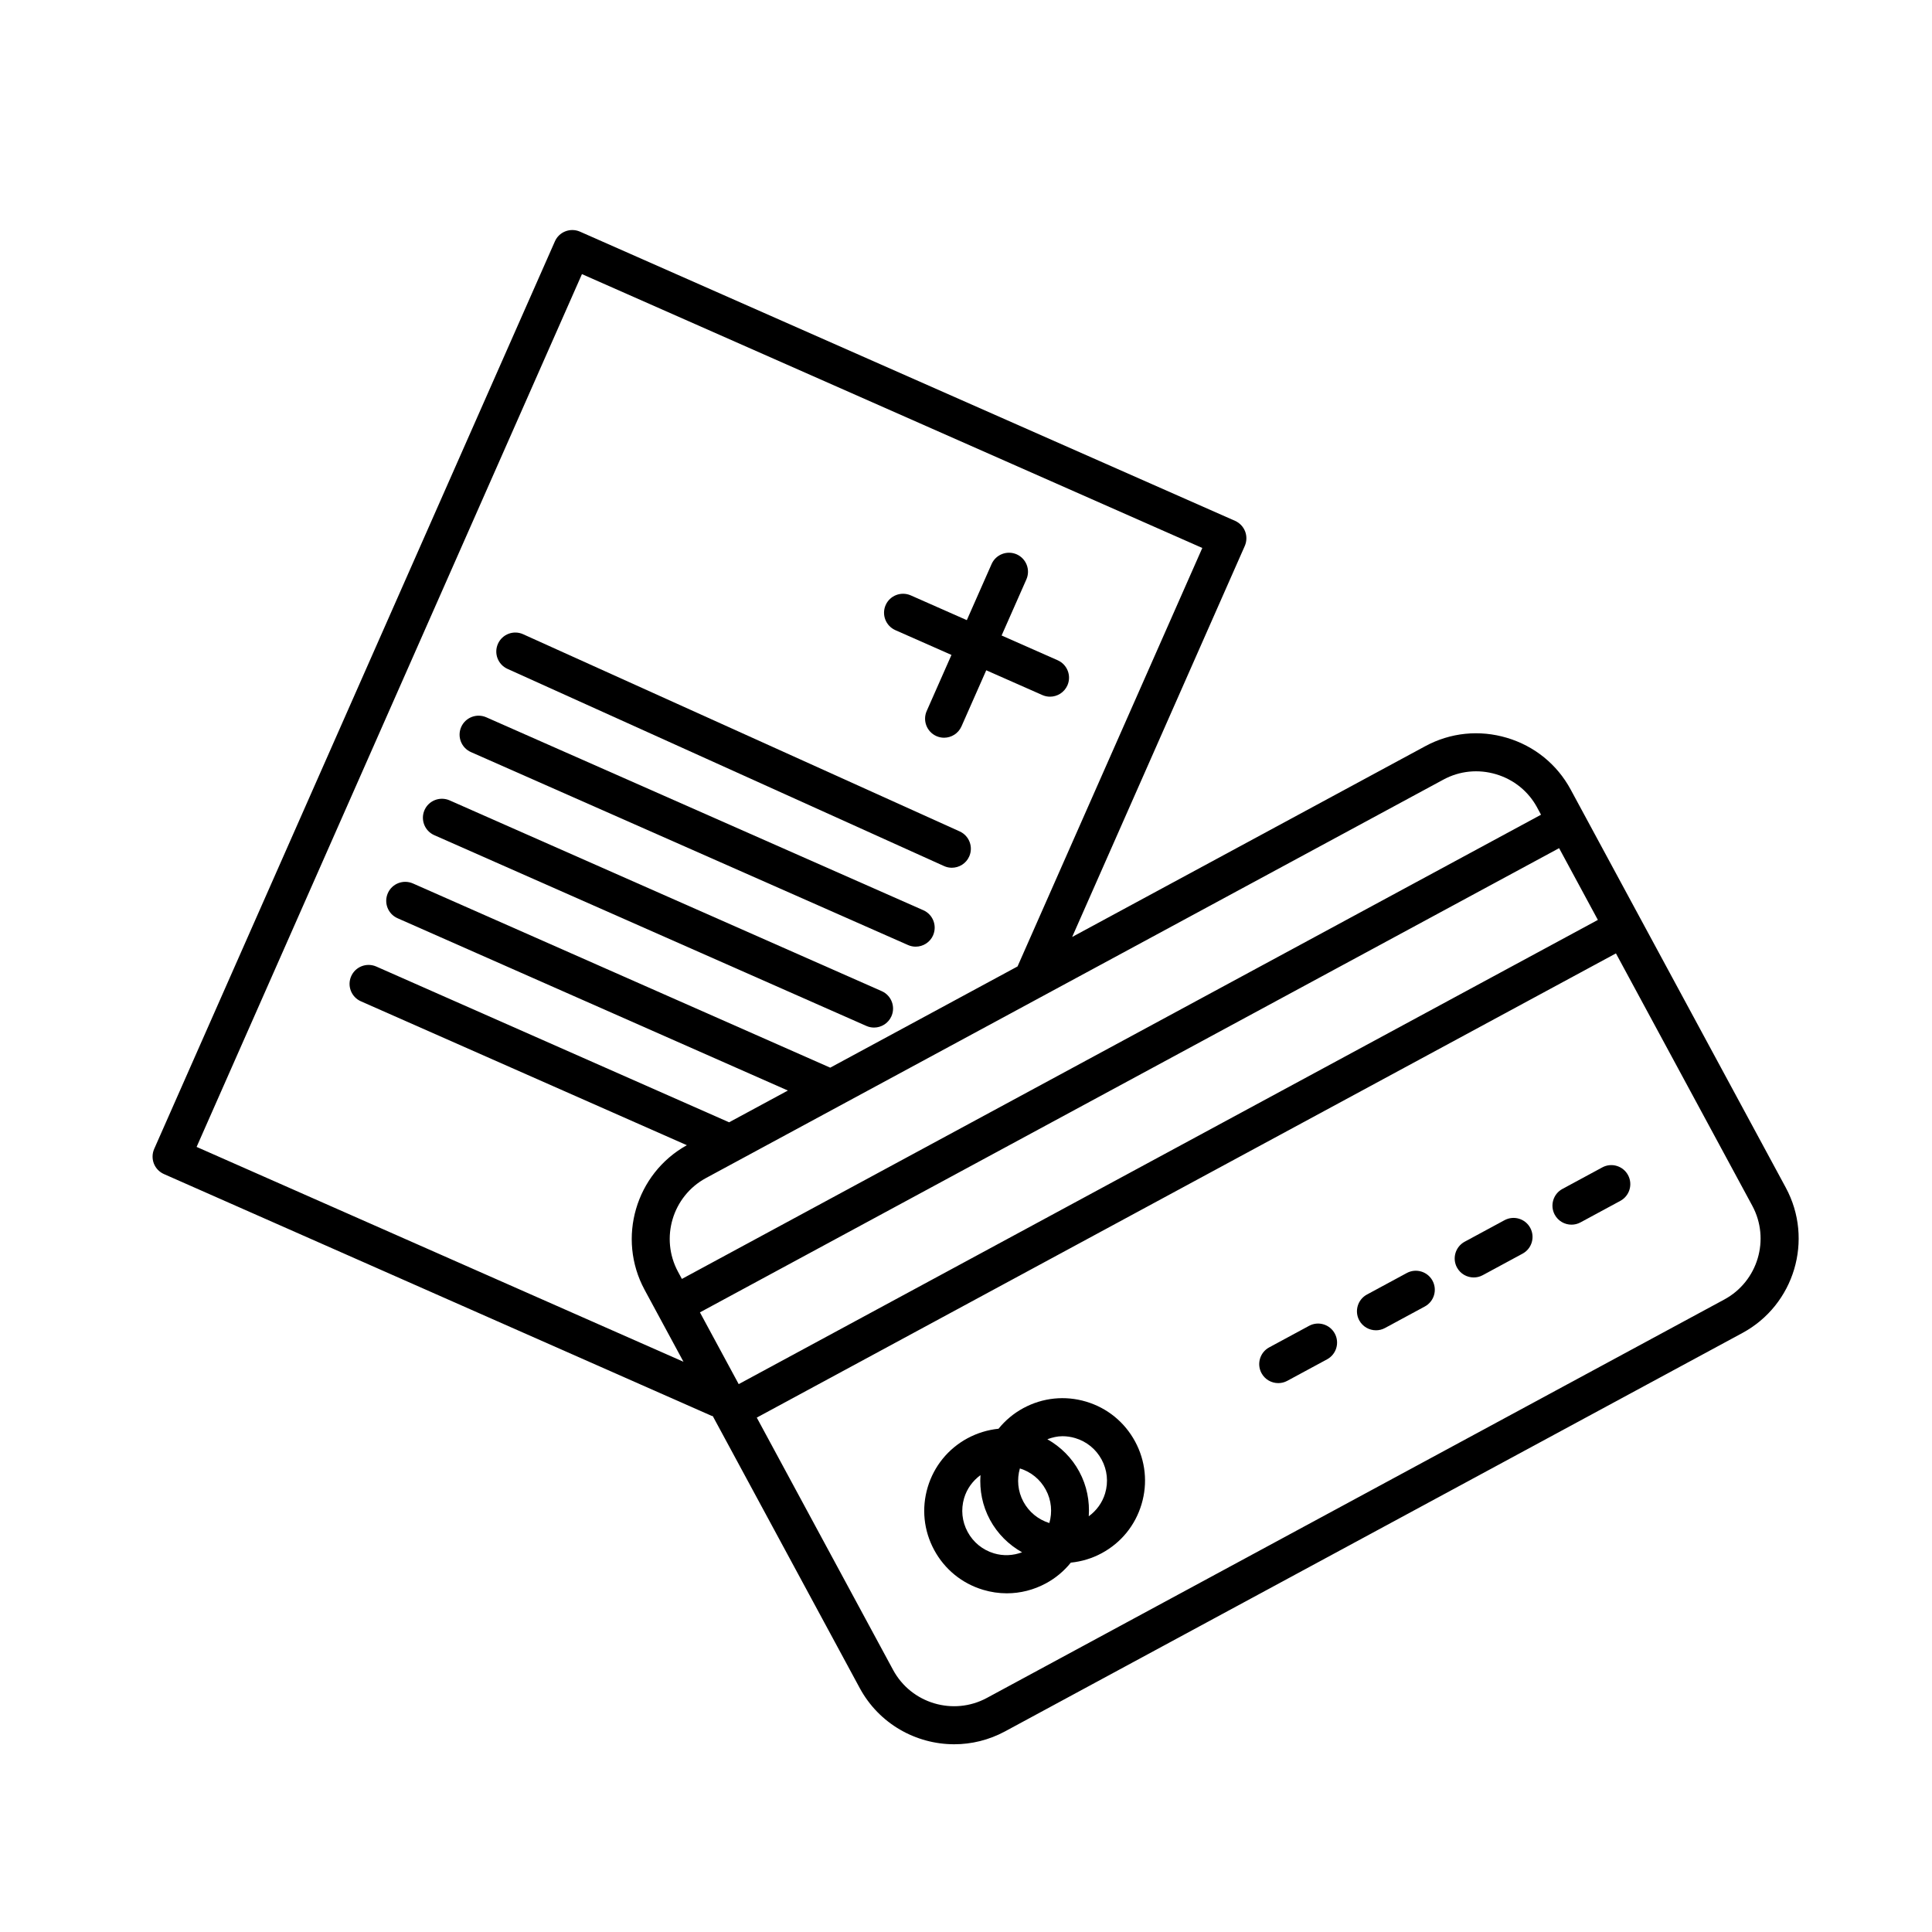 <?xml version="1.0" encoding="UTF-8"?>
<!-- Uploaded to: ICON Repo, www.iconrepo.com, Generator: ICON Repo Mixer Tools -->
<svg fill="#000000" width="800px" height="800px" version="1.1" viewBox="144 144 512 512" xmlns="http://www.w3.org/2000/svg">
 <g>
  <path d="m558.06 459.08 10.555-5.703c2.453-1.336 5.508-0.406 6.828 2.035 1.324 2.449 0.406 5.508-2.035 6.828l-10.555 5.703c-0.762 0.414-1.582 0.605-2.394 0.605-1.789 0-3.527-0.953-4.438-2.641-1.32-2.453-0.406-5.512 2.039-6.828z"/>
  <path d="m532.15 473.07 10.555-5.703c2.449-1.328 5.512-0.414 6.828 2.035 1.324 2.449 0.406 5.508-2.035 6.828l-10.555 5.703c-0.762 0.414-1.582 0.605-2.394 0.605-1.789 0-3.527-0.953-4.438-2.641-1.32-2.449-0.402-5.5 2.039-6.828z"/>
  <path d="m506.25 487.07 10.555-5.703c2.453-1.328 5.512-0.406 6.828 2.035 1.324 2.449 0.406 5.508-2.035 6.828l-10.555 5.703c-0.762 0.414-1.582 0.605-2.394 0.605-1.789 0-3.527-0.953-4.438-2.641-1.32-2.449-0.406-5.5 2.039-6.828z"/>
  <path d="m480.35 501.07 10.555-5.703c2.453-1.336 5.508-0.406 6.828 2.035 1.324 2.449 0.406 5.508-2.035 6.828l-10.555 5.703c-0.762 0.414-1.582 0.605-2.394 0.605-1.789 0-3.527-0.953-4.438-2.641-1.324-2.453-0.406-5.508 2.039-6.828z"/>
  <path d="m389.85 538.13c-1.668 5.586-1.059 11.496 1.719 16.637 2.777 5.133 7.379 8.883 12.973 10.551 2.066 0.621 4.176 0.926 6.277 0.926 3.578 0 7.117-0.891 10.359-2.637 2.625-1.414 4.832-3.305 6.602-5.492 2.832-0.289 5.613-1.109 8.191-2.504 5.141-2.777 8.883-7.379 10.551-12.973 1.672-5.594 1.062-11.496-1.715-16.637-2.777-5.133-7.379-8.883-12.973-10.551-5.586-1.672-11.504-1.059-16.637 1.715-2.613 1.41-4.812 3.289-6.574 5.465-2.84 0.289-5.621 1.129-8.219 2.523-5.133 2.773-8.883 7.383-10.555 12.977zm25.371 3.856c-1.523-2.816-1.762-5.981-0.941-8.836 2.957 0.918 5.391 2.906 6.867 5.637 1.523 2.816 1.762 5.981 0.941 8.836-2.957-0.922-5.391-2.918-6.867-5.637zm17.312 3.844c0.273-3.981-0.484-8.074-2.519-11.84-1.98-3.664-4.922-6.574-8.457-8.574 1.301-0.48 2.641-0.805 4.012-0.805 1.133 0 2.266 0.168 3.379 0.5 3.019 0.902 5.496 2.922 6.992 5.688s1.824 5.949 0.926 8.957c-0.746 2.481-2.277 4.566-4.332 6.074zm-33.027-4.824c0.742-2.488 2.277-4.574 4.332-6.082-0.273 3.981 0.484 8.082 2.519 11.844 1.988 3.68 4.949 6.606 8.504 8.605-2.383 0.887-4.969 1.02-7.438 0.281-3.019-0.902-5.496-2.922-6.992-5.688-1.496-2.762-1.82-5.941-0.926-8.961z"/>
  <path d="m184.86 448.48c-0.535 1.223-0.57 2.613-0.09 3.859 0.48 1.246 1.441 2.246 2.66 2.793l145.17 64.09c0.098 0.039 0.195 0.023 0.293 0.059l38.945 72.07c5.133 9.496 14.934 14.898 25.043 14.898 4.555 0 9.168-1.098 13.457-3.41l195.43-105.59c13.777-7.453 18.934-24.719 11.488-38.508l-57.02-105.52c-3.594-6.648-9.582-11.512-16.879-13.688s-14.969-1.391-21.625 2.203l-93.598 50.57 45.746-103.62c0.535-1.223 0.57-2.613 0.09-3.859-0.48-1.246-1.441-2.246-2.66-2.793l-173.61-76.645c-2.562-1.117-5.531 0.039-6.644 2.574zm366.5-90.469 1.027 1.898-227.68 123.02-1.023-1.895c-4.805-8.898-1.48-20.043 7.418-24.848l195.43-105.59c4.289-2.316 9.234-2.812 13.949-1.41 4.707 1.406 8.574 4.539 10.887 8.828zm-221.87 133.78 227.69-123.02 10.273 19.016-227.69 123.02zm15.062 27.887 227.69-123.02 36.133 66.875c4.805 8.898 1.48 20.043-7.418 24.848l-195.43 105.59c-8.879 4.793-20.035 1.48-24.844-7.418zm-148.45-71.734 102.12-231.3 164.4 72.574-48.965 110.9-49.641 26.824-110.59-48.82c-2.562-1.117-5.527 0.039-6.644 2.574-1.125 2.551 0.031 5.523 2.574 6.644l103.44 45.664-15.578 8.414-93.508-41.281c-2.57-1.113-5.527 0.039-6.644 2.574-1.125 2.551 0.031 5.523 2.574 6.644l86.379 38.133c-13.551 7.535-18.586 24.641-11.195 38.324l10.305 19.07z"/>
  <path d="m398.8 336.5c-0.832 1.879-2.676 3.004-4.613 3.004-0.68 0-1.367-0.137-2.031-0.43-2.543-1.129-3.691-4.098-2.574-6.644l6.566-14.867-14.867-6.566c-2.543-1.129-3.691-4.098-2.574-6.644 1.125-2.539 4.086-3.684 6.644-2.574l14.867 6.566 6.566-14.867c1.125-2.535 4.082-3.684 6.644-2.574 2.543 1.129 3.691 4.098 2.574 6.644l-6.566 14.867 14.867 6.566c2.543 1.129 3.691 4.098 2.574 6.644-0.832 1.879-2.676 3.004-4.613 3.004-0.68 0-1.367-0.137-2.031-0.43l-14.867-6.566z"/>
  <path d="m400.84 371c-0.84 1.859-2.672 2.961-4.594 2.961-0.695 0-1.395-0.141-2.07-0.449l-115.69-52.254c-2.535-1.148-3.664-4.125-2.516-6.664 1.145-2.527 4.125-3.668 6.664-2.516l115.69 52.254c2.535 1.148 3.664 4.129 2.516 6.668z"/>
  <path d="m391.28 391.87c-0.832 1.879-2.676 3.004-4.613 3.004-0.68 0-1.367-0.137-2.031-0.43l-115.84-51.137c-2.543-1.129-3.691-4.098-2.574-6.644 1.125-2.535 4.082-3.688 6.644-2.574l115.83 51.133c2.547 1.125 3.695 4.098 2.578 6.648z"/>
  <path d="m380.24 413.31c-0.832 1.879-2.676 3.004-4.613 3.004-0.68 0-1.367-0.137-2.031-0.43l-114.52-50.562c-2.543-1.129-3.691-4.098-2.574-6.644 1.117-2.539 4.086-3.684 6.644-2.574l114.52 50.559c2.543 1.129 3.699 4.102 2.574 6.648z"/>
 </g>
</svg>